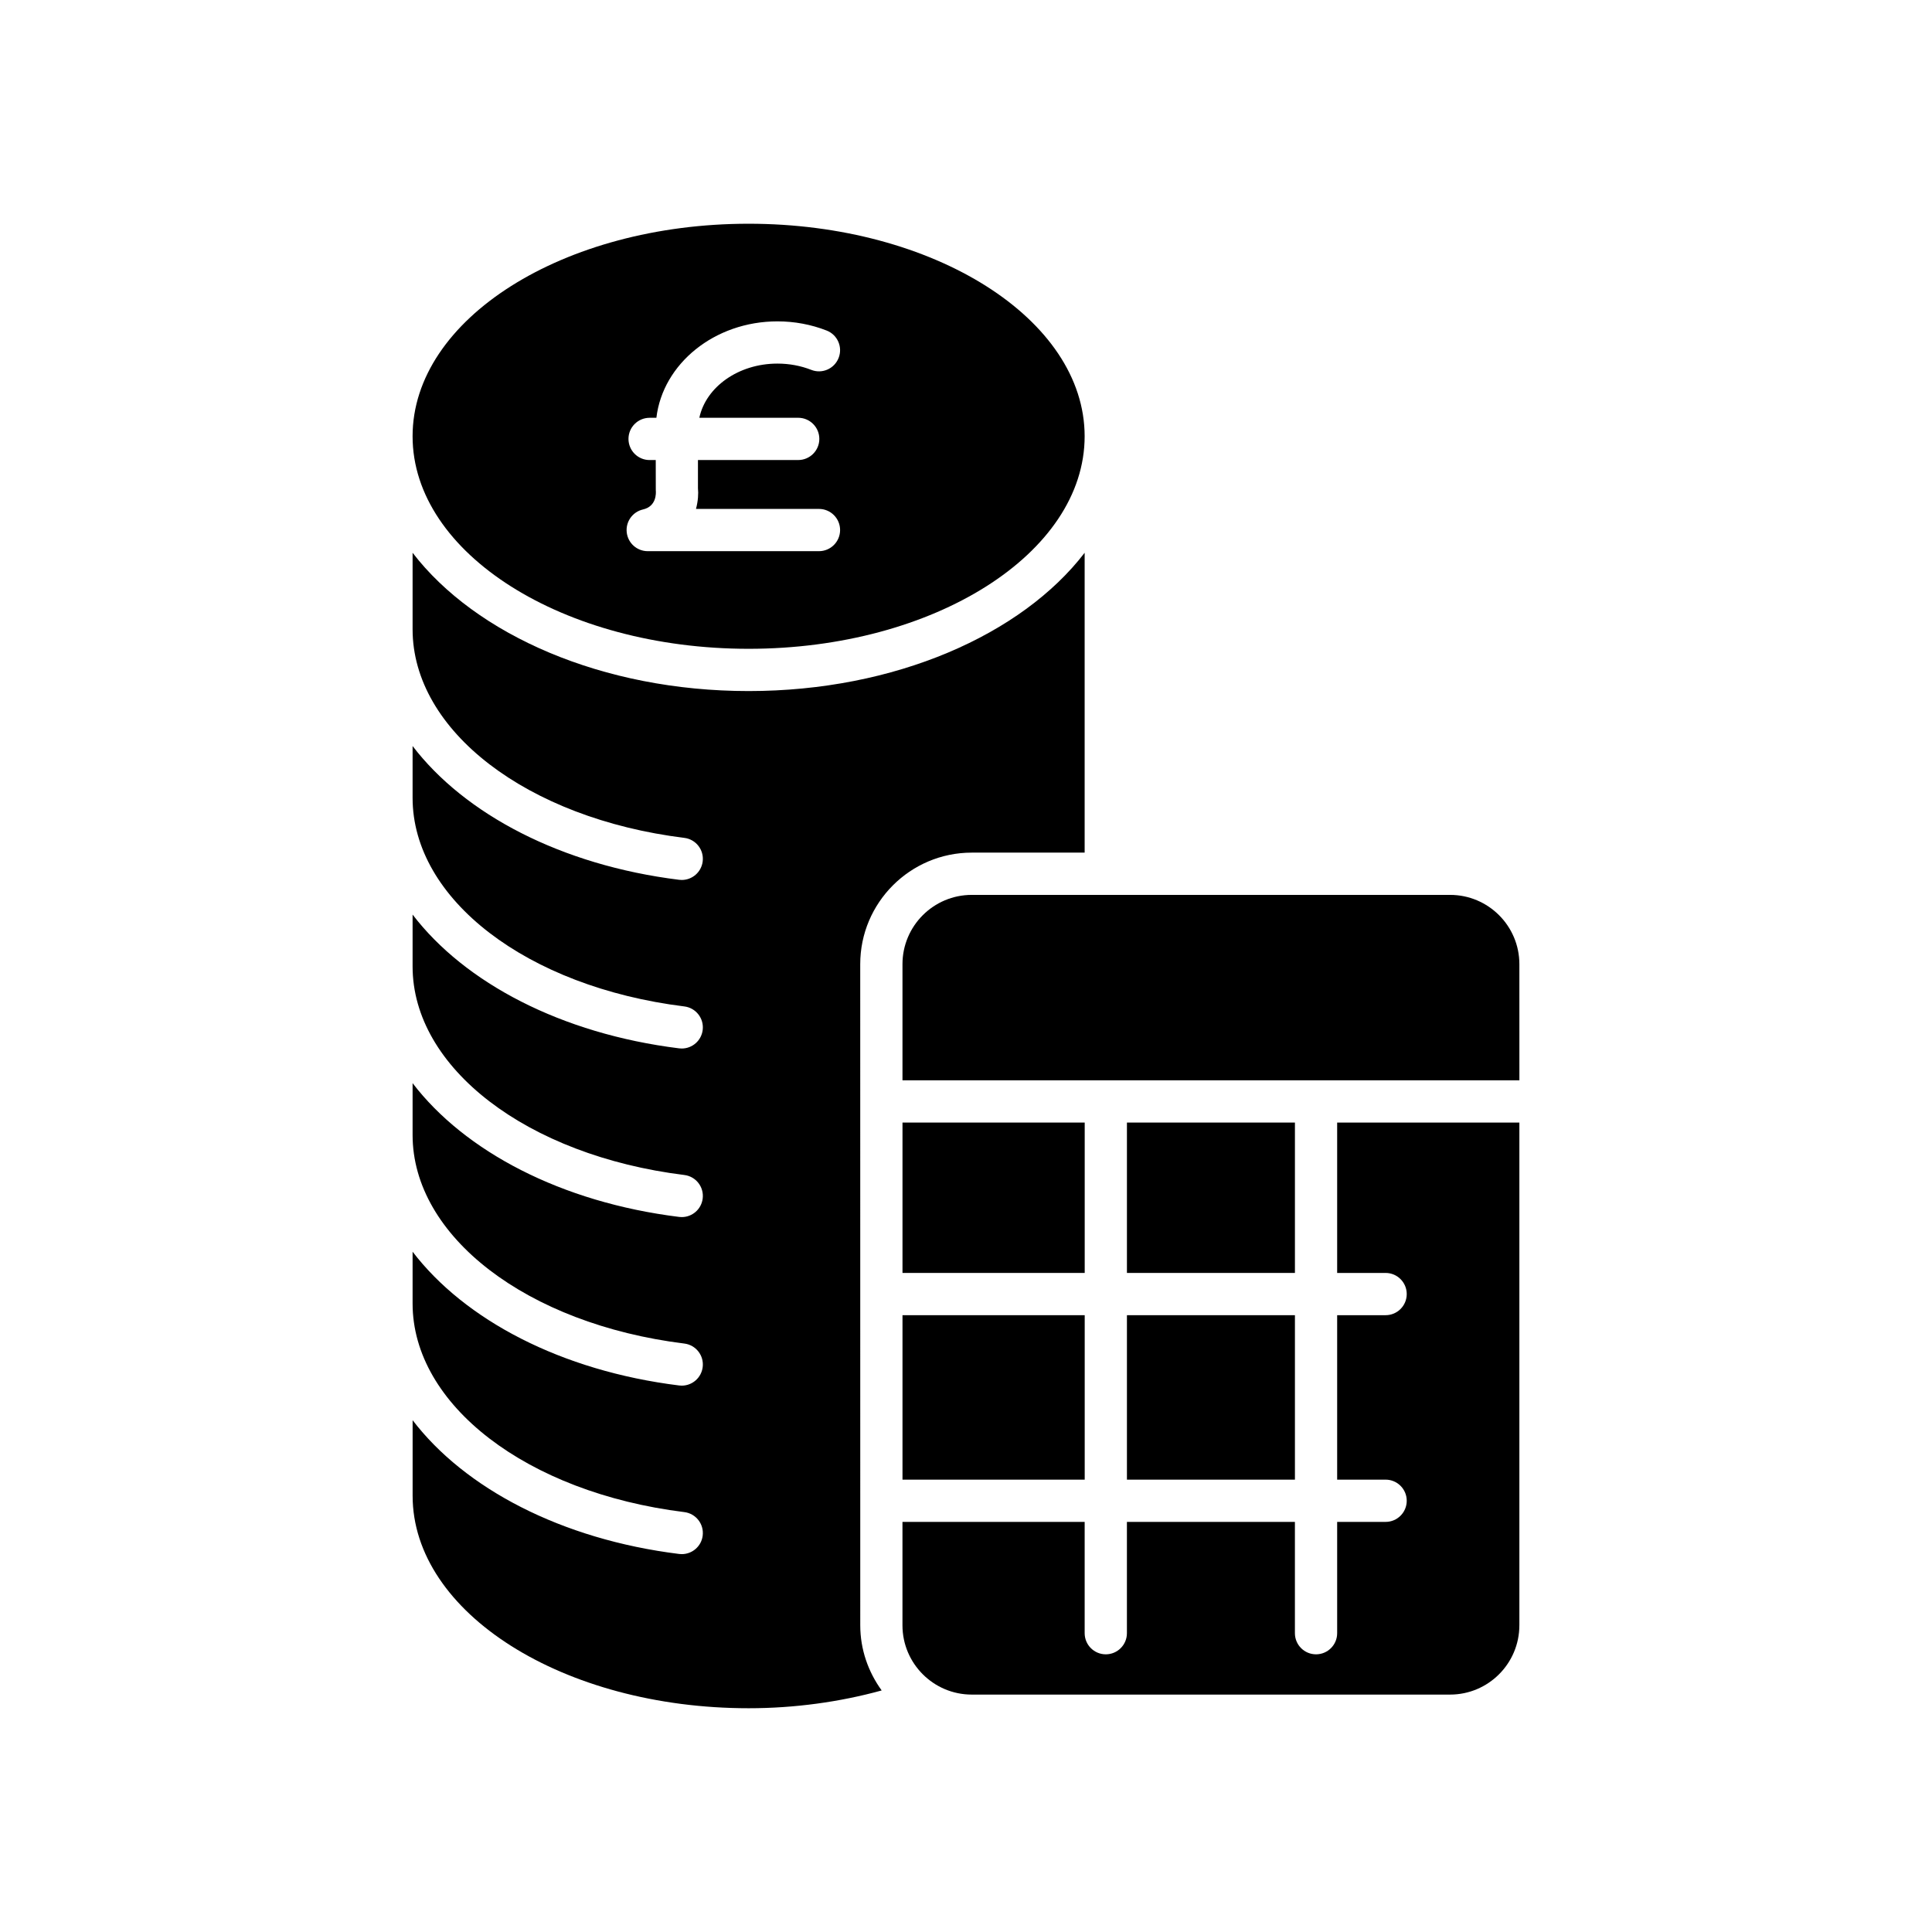 <?xml version="1.0" encoding="UTF-8"?>
<!-- Uploaded to: SVG Repo, www.svgrepo.com, Generator: SVG Repo Mixer Tools -->
<svg fill="#000000" width="800px" height="800px" version="1.1" viewBox="144 144 512 512" xmlns="http://www.w3.org/2000/svg">
 <g>
  <path d="m324.68 555.86c-0.23 0-0.461-0.016-0.695-0.043-31.277-3.879-56.82-17.375-70.637-35.449v20.008c0 31.055 39.949 56.324 89.051 56.324 12.168 0 24.16-1.656 35.254-4.715-3.531-4.871-5.676-10.805-5.676-17.266l-0.008-175.21c0-16.297 13.258-29.555 29.555-29.555h29.918v-79.465c-16.676 21.73-50.293 36.648-89.051 36.648-38.754 0-72.375-14.918-89.051-36.648v20.273c0 26.859 30.285 50.109 72.016 55.285 3.066 0.379 5.246 3.172 4.863 6.242-0.352 2.836-2.762 4.91-5.547 4.91-0.23 0-0.461-0.016-0.695-0.043-31.277-3.875-56.82-17.375-70.637-35.449v13.723c0 26.859 30.285 50.109 72.016 55.285 3.066 0.379 5.246 3.172 4.863 6.242-0.352 2.836-2.762 4.91-5.547 4.91-0.23 0-0.461-0.016-0.695-0.043-31.277-3.879-56.82-17.375-70.637-35.449v13.727c0 26.859 30.285 50.109 72.016 55.285 3.066 0.379 5.246 3.172 4.863 6.242-0.352 2.836-2.762 4.91-5.547 4.91-0.23 0-0.461-0.016-0.695-0.043-31.277-3.875-56.82-17.375-70.637-35.449v13.723c0 26.859 30.285 50.109 72.016 55.285 3.066 0.379 5.246 3.172 4.863 6.242-0.352 2.836-2.762 4.91-5.547 4.91-0.23 0-0.461-0.016-0.695-0.043-31.277-3.875-56.82-17.375-70.637-35.449v13.723c0 26.859 30.285 50.109 72.016 55.285 3.066 0.379 5.246 3.172 4.863 6.242-0.344 2.82-2.758 4.894-5.539 4.894z"/>
  <path d="m383.17 441.49h48.289v39.852h-48.289z"/>
  <path d="m383.17 492.54h48.289v43.582h-48.289z"/>
  <path d="m546.65 574.72v-133.23h-48.289v39.852h12.84c3.09 0 5.598 2.508 5.598 5.598s-2.508 5.598-5.598 5.598h-12.84v43.582h12.84c3.09 0 5.598 2.508 5.598 5.598s-2.508 5.598-5.598 5.598h-12.84v29.496c0 3.09-2.508 5.598-5.598 5.598s-5.598-2.508-5.598-5.598v-29.496h-44.52v29.496c0 3.09-2.508 5.598-5.598 5.598-3.09 0-5.598-2.508-5.598-5.598v-29.496l-48.285 0.004v27.402c0 10.125 8.234 18.359 18.355 18.359h126.77c10.125 0 18.359-8.234 18.359-18.359z"/>
  <path d="m442.65 492.54h44.52v43.582h-44.52z"/>
  <path d="m442.65 441.49h44.52v39.852h-44.52z"/>
  <path d="m546.65 399.51c0-10.121-8.234-18.355-18.359-18.355h-126.77c-10.121 0-18.355 8.234-18.355 18.355v30.785h163.49z"/>
  <path d="m342.39 315.94c49.102 0 89.051-25.266 89.051-56.324 0-31.059-39.949-56.324-89.051-56.324-49.102 0-89.051 25.266-89.051 56.324 0 31.059 39.949 56.324 89.051 56.324zm-24.598-42-0.012-8.023h-1.629c-3.09 0-5.598-2.508-5.598-5.598 0-3.09 2.508-5.598 5.598-5.598h1.797c1.703-14.34 15.434-25.555 32.078-25.555 4.523 0 8.914 0.82 13.047 2.434 2.879 1.125 4.301 4.371 3.172 7.25-1.125 2.879-4.363 4.309-7.25 3.172-2.828-1.105-5.844-1.664-8.969-1.664-10.363 0-18.957 6.219-20.695 14.359h26.199c3.09 0 5.598 2.508 5.598 5.598s-2.508 5.598-5.598 5.598h-26.566v7.477c0.148 1.395 0.047 3.367-0.52 5.481h32.59c3.09 0 5.598 2.508 5.598 5.598s-2.508 5.598-5.598 5.598h-45.383c-2.848 0-5.242-2.141-5.562-4.969-0.32-2.832 1.535-5.449 4.312-6.086 3.617-0.828 3.457-4.367 3.391-5.07z"/>
 </g>
</svg>
